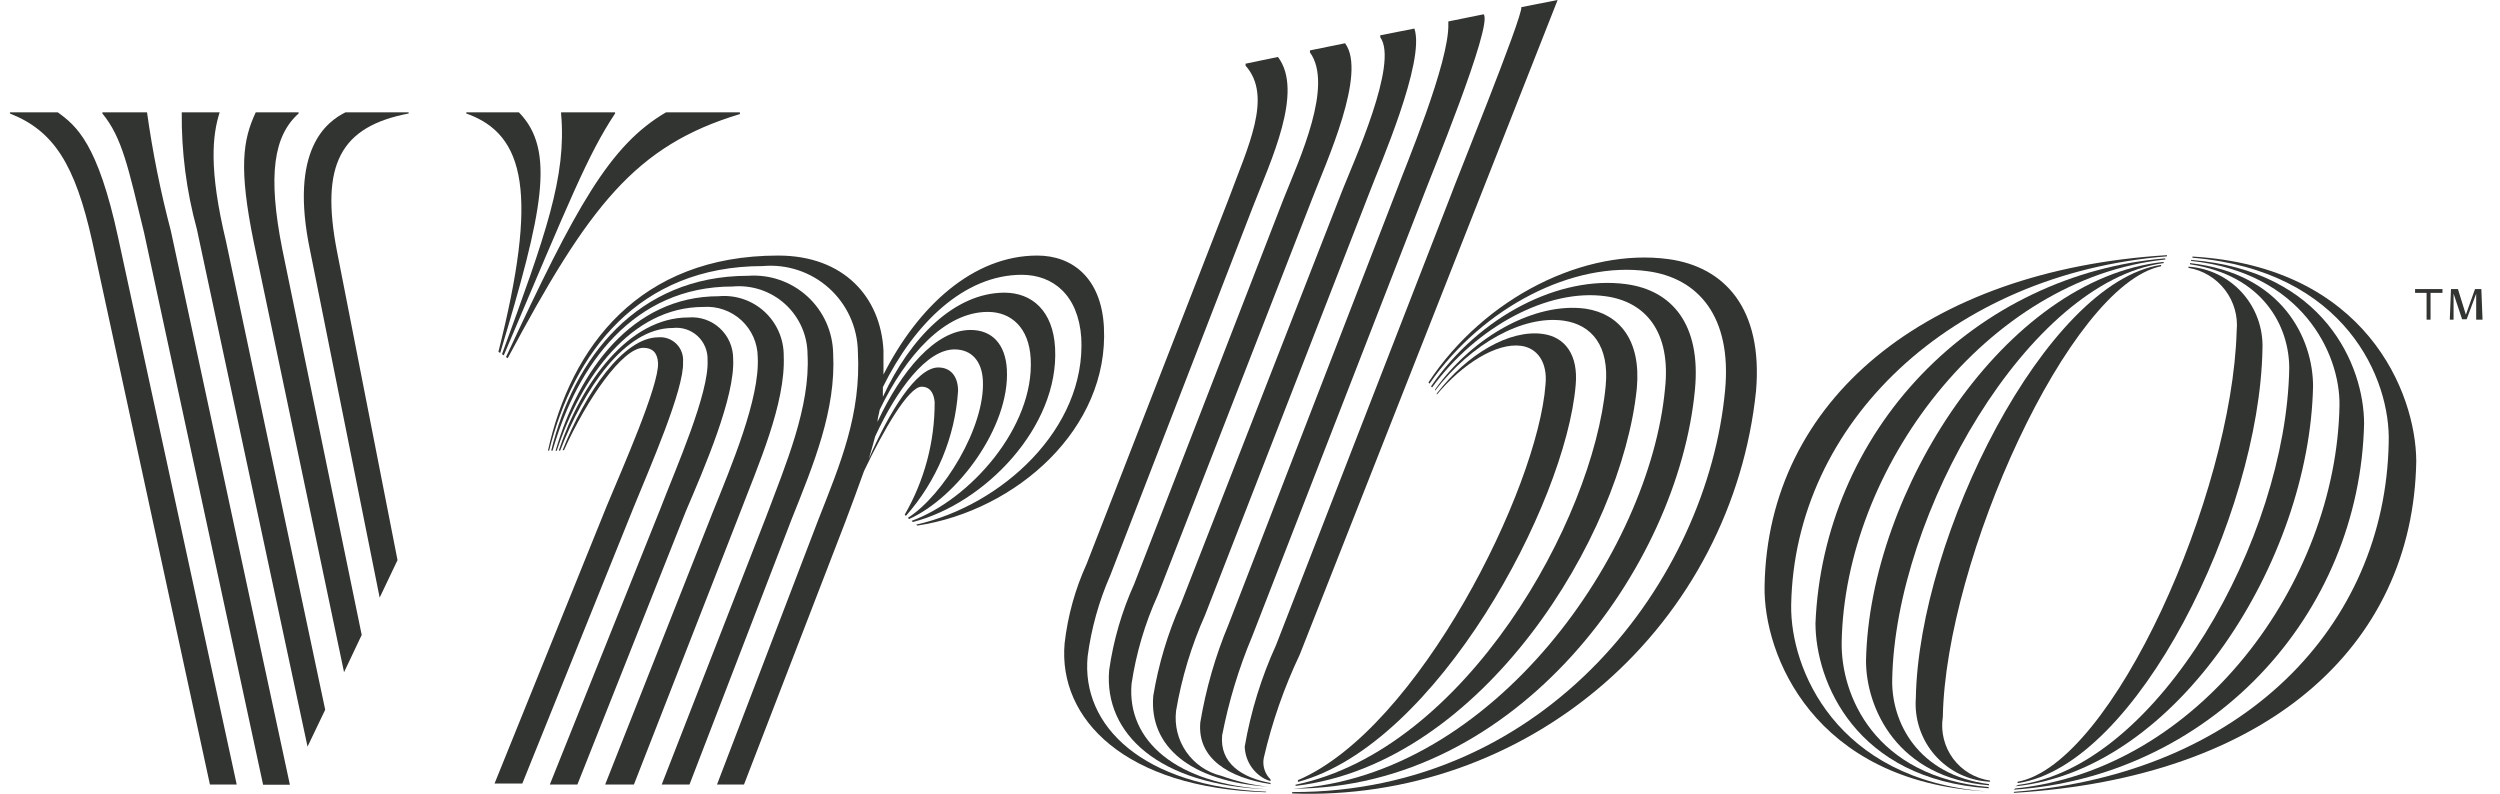 <svg width="126" height="40" viewBox="0 0 126 40" fill="none" xmlns="http://www.w3.org/2000/svg">
<g clip-path="url(#clip0_153_3551)">
<path d="M110.5 12.93V12.99C118.23 13.64 120.5 19.13 120.39 22.32C120.21 31.56 113.05 39 101.5 39.91V39.96C114.19 39.2 121.62 32.64 121.78 23.24C121.76 19.78 119.24 13.44 110.5 12.93Z" fill="#323431"/>
<path d="M101.5 39.8C106.213 39.484 110.637 37.417 113.903 34.004C117.169 30.592 119.041 26.082 119.15 21.36C119.15 18.44 117.15 13.64 110.43 13.1V13.15C115.99 13.74 117.95 17.79 117.91 20.44C117.75 29.35 110.84 38.79 101.56 39.74L101.5 39.8Z" fill="#323431"/>
<path d="M101.578 39.63C109.788 38.78 116.398 28.22 116.578 19.47C116.578 17.1 115.068 13.79 110.378 13.26V13.32C114.068 13.88 115.378 16.45 115.378 18.56C115.228 27.13 108.788 38.63 101.718 39.56L101.578 39.63Z" fill="#323431"/>
<path d="M101.688 39.4V39.47C107.688 38.6 113.878 25.99 114.028 17.59C114.069 16.548 113.703 15.532 113.006 14.757C112.309 13.982 111.338 13.509 110.298 13.44V13.5C111.031 13.623 111.689 14.02 112.14 14.61C112.592 15.2 112.802 15.94 112.728 16.68C112.498 24.89 106.498 38.51 101.688 39.4ZM97.918 36.14C98.058 28.24 104.288 14.36 108.918 13.42V13.35C103.118 14.21 96.708 27.04 96.558 35.18C96.519 35.704 96.585 36.231 96.753 36.729C96.921 37.227 97.187 37.687 97.536 38.08C97.885 38.474 98.309 38.793 98.783 39.02C99.257 39.247 99.773 39.376 100.298 39.4V39.34C99.93 39.288 99.577 39.164 99.257 38.975C98.938 38.786 98.66 38.535 98.438 38.237C98.217 37.94 98.057 37.601 97.968 37.241C97.878 36.881 97.861 36.506 97.918 36.14Z" fill="#323431"/>
<path d="M95.367 34.26C95.517 25.91 102.227 14.19 109.047 13.26V13.2C101.047 14.05 94.217 24.77 94.047 33.3C94.047 35.68 95.607 39.2 100.247 39.58V39.52C96.627 39.05 95.327 36.37 95.367 34.26Z" fill="#323431"/>
<path d="M92.82 32.38C92.97 23.63 100.1 14.03 109.13 13.079V13.02C104.456 13.412 100.086 15.497 96.84 18.883C93.594 22.269 91.695 26.723 91.5 31.41C91.5 34.33 93.5 39.289 100.23 39.73V39.669C94.43 39.15 92.78 34.999 92.82 32.38Z" fill="#323431"/>
<path d="M90.275 30.5C90.435 21.31 98.355 13.79 109.215 12.92V12.86C97.055 13.61 89.095 20.17 88.935 29.53C88.865 32.99 91.395 39.39 100.125 39.89C92.505 39.29 90.225 33.69 90.275 30.5ZM84.095 13.06C79.905 12.49 74.845 14.95 71.995 19.27L72.045 19.34C74.745 15.46 79.305 13.15 83.045 13.67C85.565 14.01 87.295 15.92 86.945 19.67C86.055 29.22 78.005 39.95 65.125 39.92V39.99C70.871 40.211 76.485 38.237 80.827 34.468C85.169 30.7 87.915 25.42 88.505 19.7C88.855 15.56 86.935 13.45 84.095 13.06Z" fill="#323431"/>
<path d="M85.426 19.63C85.736 16.34 84.266 14.63 81.956 14.32C78.626 13.87 74.576 15.9 72.126 19.47L72.176 19.53C74.426 16.45 78.026 14.53 80.916 14.93C82.916 15.2 84.236 16.7 83.916 19.6C83.146 27.82 75.306 39.12 65.156 39.75C76.496 39.74 84.586 28.59 85.426 19.63Z" fill="#323431"/>
<path d="M65.297 39.55V39.61C74.747 38.48 81.747 27 82.497 19.56C82.717 17.12 81.597 15.82 79.927 15.56C77.407 15.21 74.267 16.91 72.327 19.63V19.69C74.177 17.3 76.757 15.88 78.797 16.16C80.237 16.36 81.117 17.45 80.927 19.44C80.297 26.22 73.867 37.76 65.297 39.55Z" fill="#323431"/>
<path d="M65.414 39.32V39.41C72.414 37.53 78.904 25.41 79.414 19.41C79.554 17.88 78.874 16.98 77.754 16.83C76.084 16.6 73.964 17.83 72.414 19.83V19.89C73.704 18.35 75.414 17.26 76.664 17.43C77.474 17.54 78.004 18.25 77.894 19.38C77.504 24.62 71.504 36.72 65.414 39.32ZM64.314 32.51C63.57 34.142 63.039 35.863 62.734 37.63C62.745 37.964 62.843 38.289 63.018 38.574C63.194 38.858 63.441 39.091 63.734 39.25C63.831 39.298 63.931 39.339 64.034 39.37V39.28C63.892 39.142 63.787 38.972 63.728 38.783C63.668 38.594 63.657 38.394 63.694 38.2C64.108 36.406 64.715 34.663 65.504 33L78.504 0L76.674 0.36C76.774 0.78 73.264 9.41 73.124 9.84L64.314 32.51Z" fill="#323431"/>
<path d="M61.916 31.48C61.255 33.063 60.778 34.717 60.495 36.41C60.336 38.22 61.916 39.2 64.035 39.52V39.46C62.586 39.2 61.465 38.46 61.596 37.06C61.929 35.345 62.438 33.67 63.115 32.06L71.775 9.78C71.986 9.19 75.275 1.23 74.775 0.72L72.996 1.08V1.18C73.066 3.12 70.816 8.43 70.356 9.68L61.916 31.48Z" fill="#323431"/>
<path d="M67.665 9.569L59.505 30.459C58.853 31.932 58.389 33.481 58.125 35.069C57.905 37.62 59.995 39.38 63.905 39.65C63.099 39.561 62.307 39.376 61.545 39.099C60.831 38.926 60.205 38.496 59.786 37.891C59.368 37.287 59.186 36.549 59.275 35.819C59.557 34.158 60.048 32.538 60.735 31L69.055 9.619C69.475 8.489 71.855 3.089 71.285 1.439L69.565 1.779V1.879C70.505 3.169 68.215 8.169 67.665 9.569Z" fill="#323431"/>
<path d="M64.701 10L57.161 29.44C56.538 30.82 56.114 32.281 55.901 33.78C55.631 36.97 58.401 39.58 63.901 39.78C59.291 39.52 56.781 37.34 57.031 34.46C57.262 32.919 57.706 31.418 58.351 30L66.141 10C66.841 8.17 68.911 3.68 67.791 2.18L66.021 2.54V2.64C67.221 4.29 65.501 8 64.701 10Z" fill="#323431"/>
<path d="M63.817 39.9C57.607 39.63 54.477 36.6 54.817 33.08C55.002 31.673 55.386 30.299 55.957 29L63.147 10.42C64.047 8.1 65.727 4.6 64.407 2.87L62.777 3.21V3.31C64.167 4.87 62.877 7.43 61.927 10.02L54.767 28.42C54.19 29.687 53.815 31.037 53.657 32.42C53.317 36.25 56.727 39.72 63.797 39.93L63.817 39.9ZM55.637 16.48C55.507 14.01 54.047 12.88 52.277 12.88C49.057 12.88 46.277 15.42 44.527 18.88V17.66C44.387 14.97 42.527 12.88 39.217 12.88C32.217 12.88 28.767 17.49 27.617 22.71H27.677C28.897 17.82 32.157 13.41 38.447 13.41C39.049 13.356 39.656 13.428 40.23 13.619C40.803 13.81 41.331 14.117 41.781 14.522C42.23 14.926 42.592 15.419 42.842 15.969C43.093 16.52 43.227 17.116 43.237 17.72C43.407 20.89 42.357 23.36 41.237 26.21L36.137 39.54H37.497L42.597 26.32C42.937 25.41 43.257 24.56 43.547 23.74C44.547 21.64 45.797 19.49 46.447 19.49C46.927 19.49 47.077 19.9 47.107 20.27C47.113 22.26 46.592 24.216 45.597 25.94L45.657 26C47.209 24.25 48.134 22.034 48.287 19.7C48.287 19.01 47.947 18.52 47.287 18.52C46.197 18.52 44.807 20.76 43.787 23.13C43.907 22.75 44.007 22.37 44.107 22C45.197 19.63 46.707 17.61 48.107 17.61C48.967 17.61 49.487 18.2 49.537 19.17C49.657 21.53 47.537 24.97 45.757 26.1L45.817 26.16C48.237 25.08 50.897 21.53 50.747 18.63C50.677 17.34 49.997 16.63 48.917 16.63C47.137 16.63 45.417 18.7 44.227 21.26C44.227 21.06 44.307 20.86 44.337 20.65C45.667 17.9 47.617 15.72 49.787 15.72C50.967 15.72 51.867 16.52 51.947 18.08C52.137 21.52 48.887 25.18 45.947 26.25L46.007 26.31C49.617 25.39 53.387 21.52 53.177 17.54C53.077 15.66 52.007 14.75 50.617 14.75C48.117 14.76 45.887 17 44.497 20V19.51C46.087 16.29 48.597 13.85 51.497 13.85C53.057 13.85 54.347 14.85 54.497 17.03C54.737 21.6 50.497 25.47 46.177 26.44L46.237 26.49C51.237 25.73 55.907 21.59 55.637 16.48Z" fill="#323431"/>
<path d="M41.991 17.82C41.982 17.276 41.861 16.74 41.638 16.244C41.414 15.749 41.092 15.304 40.69 14.937C40.288 14.57 39.816 14.289 39.303 14.111C38.789 13.932 38.244 13.861 37.701 13.9C32.121 13.9 28.911 18.05 27.781 22.71H27.851C29.091 18.37 31.931 14.44 36.921 14.44C37.4 14.396 37.883 14.452 38.339 14.604C38.795 14.757 39.214 15.003 39.57 15.326C39.926 15.65 40.21 16.044 40.405 16.484C40.6 16.924 40.7 17.399 40.701 17.88C40.841 20.51 39.601 23.41 38.611 26.05L33.351 39.54H34.751L39.901 26.16C41.001 23.41 42.141 20.67 41.991 17.82Z" fill="#323431"/>
<path d="M39.5 17.93C39.502 17.511 39.416 17.097 39.248 16.713C39.08 16.33 38.834 15.986 38.525 15.703C38.216 15.421 37.851 15.206 37.454 15.073C37.057 14.94 36.637 14.891 36.22 14.93C31.84 14.93 29.16 18.71 28 22.72H28.06C29.29 18.99 31.81 15.47 35.45 15.47C35.798 15.445 36.148 15.492 36.478 15.608C36.808 15.724 37.11 15.906 37.367 16.143C37.623 16.38 37.829 16.667 37.971 16.986C38.112 17.306 38.187 17.651 38.19 18C38.3 20.09 36.86 23.48 35.91 25.85L30.5 39.54H31.95L37.26 25.94C38.2 23.47 39.6 20.35 39.5 17.93Z" fill="#323431"/>
<path d="M36.951 18.09C36.953 17.8 36.895 17.513 36.78 17.247C36.665 16.981 36.496 16.742 36.283 16.545C36.071 16.348 35.819 16.198 35.545 16.104C35.27 16.01 34.98 15.975 34.691 16C31.691 16 29.301 19.26 28.161 22.71H28.231C29.421 19.63 31.461 16.53 33.911 16.53C34.136 16.504 34.364 16.527 34.579 16.597C34.795 16.667 34.992 16.784 35.159 16.937C35.325 17.091 35.456 17.279 35.543 17.489C35.629 17.698 35.67 17.924 35.661 18.15C35.751 19.81 34.071 23.58 33.271 25.67L27.711 39.54H29.101L34.561 25.78C35.501 23.58 37.051 20 36.951 18.09Z" fill="#323431"/>
<path d="M34.425 18.25C34.44 18.083 34.418 17.915 34.361 17.757C34.305 17.599 34.214 17.456 34.096 17.336C33.978 17.217 33.835 17.125 33.678 17.067C33.52 17.009 33.352 16.986 33.185 17C31.415 17 29.505 19.79 28.355 22.69H28.425C29.585 20.11 31.375 17.53 32.425 17.53C32.855 17.53 33.135 17.75 33.165 18.29C33.225 19.42 31.345 23.66 30.585 25.49L24.925 39.49H26.325L31.935 25.57C32.725 23.63 34.495 19.6 34.425 18.25ZM19.135 30.12L20.035 28.23L16.985 12.67C16.135 8.29 17.155 6.38 20.595 5.72V5.66H17.415C16.495 6.12 14.545 7.5 15.635 12.66L19.135 30.12Z" fill="#323431"/>
<path d="M17.34 33.88L18.23 32L14.23 12.57C13.48 8.8 13.8 6.84 15.05 5.72V5.66H12.89C12.23 7.07 12.03 8.48 12.79 12.21L17.34 33.88ZM15.5 37.63L16.39 35.77L11.39 12.16C10.51 8.49 10.71 6.81 11.07 5.66H9.16C9.14 7.646 9.396 9.625 9.92 11.54L15.5 37.63ZM7.41 5.66H5.16V5.72C6.16 6.94 6.46 8.43 7.26 11.72L13.26 39.55H14.61L8.61 11.63C8.092 9.666 7.691 7.672 7.41 5.66ZM2.91 5.66H0.5V5.72C2.7 6.59 3.78 8.26 4.65 12.17L10.58 39.54H11.93L5.96 12C4.93 7.22 3.85 6.34 2.91 5.66ZM33.57 5.66C30.73 7.32 29.04 10.39 25.5 18L25.59 18.05C29.68 10.39 32.01 7.34 37.29 5.75V5.66H33.57ZM25.3 17.85L25.39 17.91C28.75 10 29.63 7.79 31 5.72V5.66H28.28V5.74C28.56 8.91 27.5 11.83 25.3 17.85Z" fill="#323431"/>
<path d="M25.12 17.73L25.21 17.79C27.34 10.7 28.03 7.57 26.15 5.66H23.5V5.72C26.5 6.78 27.12 9.81 25.12 17.73ZM122.5 14.76V16.11H122.3V14.76H121.72V14.57H123.1V14.76H122.5ZM124.8 16.11V14.8L124.32 16.09H124.09L123.66 14.8V16.11H123.47L123.53 14.57H123.88L124.28 15.86L124.74 14.57H125.06L125.12 16.11H124.8Z" fill="#323431"/>
</g>
<defs>
<clipPath id="clip0_153_3551">
<rect width="125" height="40" fill="white" transform="translate(0.5)"/>
</clipPath>
</defs>
</svg>

